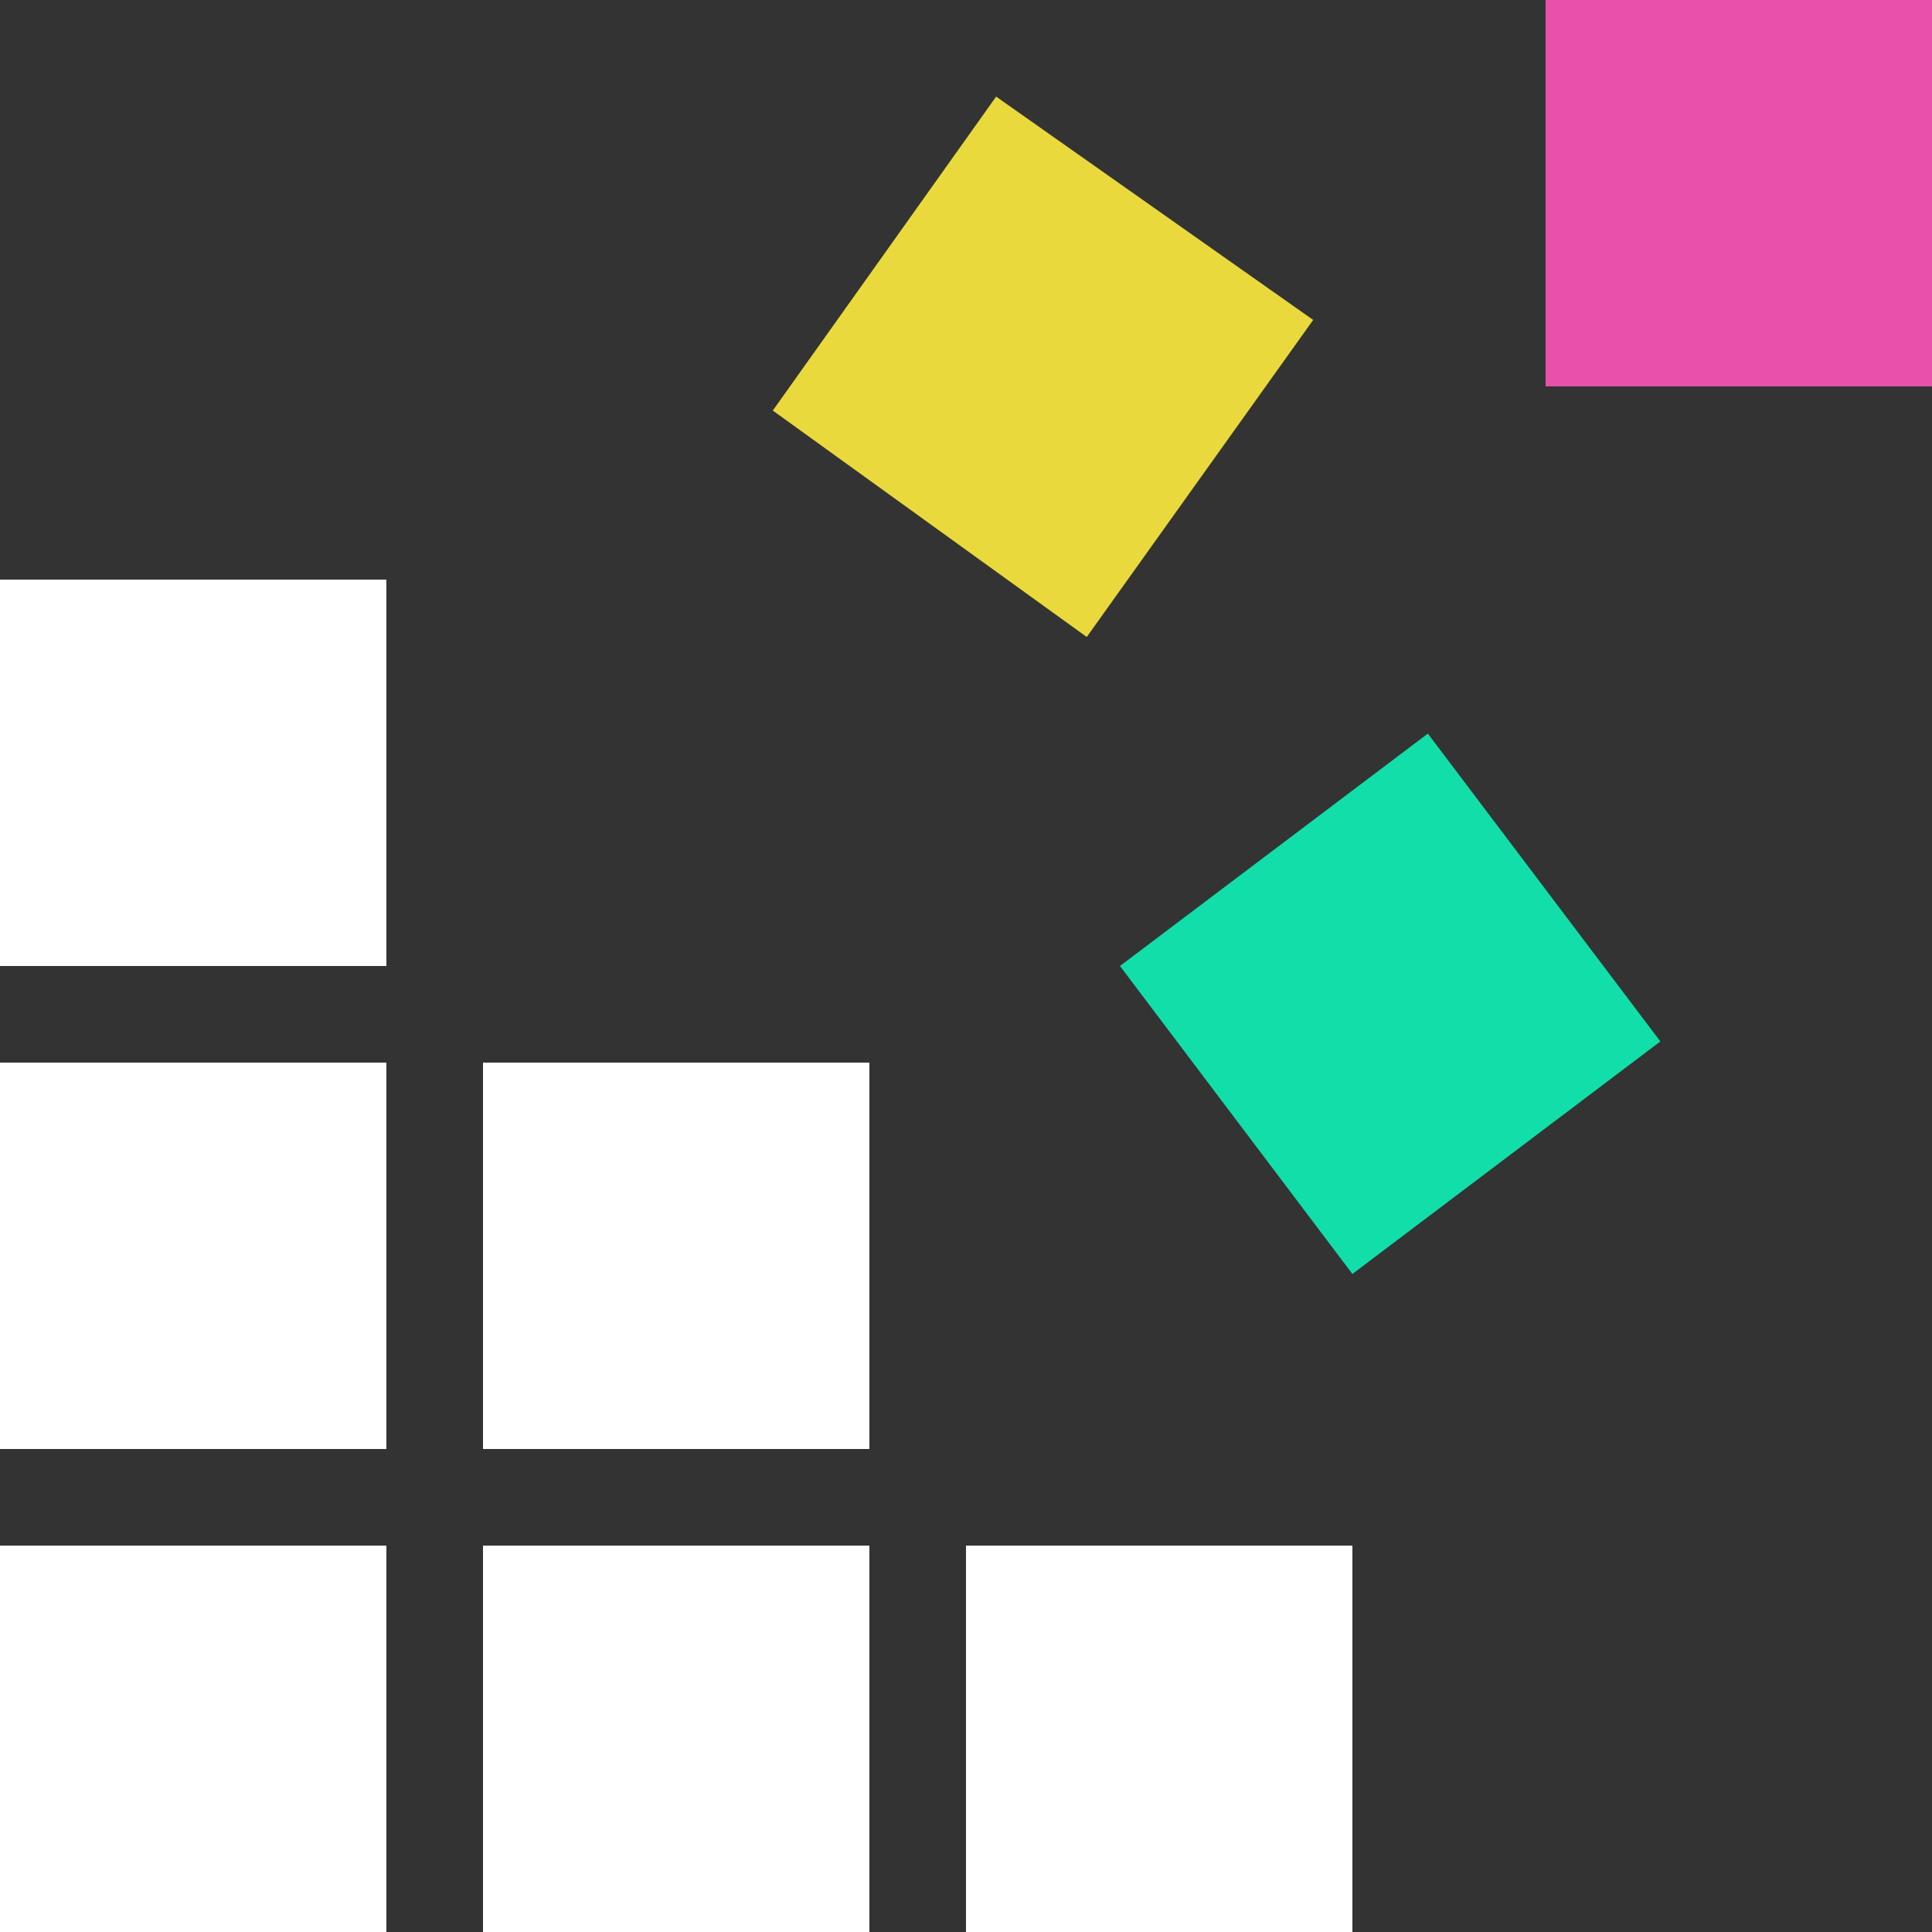 <?xml version="1.0" encoding="UTF-8" standalone="no"?>
<svg
   xmlns:dc="http://purl.org/dc/elements/1.1/"
   xmlns:cc="http://creativecommons.org/ns#"
   xmlns:rdf="http://www.w3.org/1999/02/22-rdf-syntax-ns#"
   xmlns:svg="http://www.w3.org/2000/svg"
   xmlns="http://www.w3.org/2000/svg"
   xmlns:sodipodi="http://sodipodi.sourceforge.net/DTD/sodipodi-0.dtd"
   xmlns:inkscape="http://www.inkscape.org/namespaces/inkscape"
   version="1.1"
   fill="#000000"
   width="20"
   height="20"
   style=""
   id="svg4725"
   sodipodi:docname="vectorlogo-white.svg"
   inkscape:version="0.92.3 (2405546, 2018-03-11)">
  <rect width="100%" height="100%" fill="#333333" stroke="none"/>
  <defs
     id="defs4729" />
  <sodipodi:namedview
     pagecolor="#ffffff"
     bordercolor="#666666"
     borderopacity="1"
     objecttolerance="10"
     gridtolerance="10"
     guidetolerance="10"
     inkscape:pageopacity="0"
     inkscape:pageshadow="2"
     inkscape:window-width="2560"
     inkscape:window-height="1303"
     id="namedview4727"
     showgrid="false"
     inkscape:zoom="54.1"
     inkscape:cx="9.5286506"
     inkscape:cy="14.436229"
     inkscape:window-x="0"
     inkscape:window-y="28"
     inkscape:window-maximized="1"
     inkscape:current-layer="surface1" />
  <rect
     id="backgroundrect"
     width="100%"
     height="100%"
     x="0"
     y="0"
     fill="none"
     stroke="none" />
  <g
     class="currentLayer"
     id="g4723"
     inkscape:label="logo">
    <title
       id="title4719">Layer 1</title>
    <g
       id="surface1"
       class=""
       style="fill:#000000"
       inkscape:label="rect">
      <path
         style="display:inline;fill:#ffffff;fill-opacity:1"
         d="m 0,6 v 4 H 4 V 6 Z m 0,5 v 4 h 4 v -4 z m 5,0 v 4 h 4 v -4 z m -5,5 v 4 h 4 v -4 z m 5,0 v 4 h 4 v -4 z m 5,0 v 4 h 4 v -4 z"
         id="svg_1"
         inkscape:connector-curvature="0"
         sodipodi:nodetypes="cccccccccccccccccccccccccccccc"
         inkscape:label="main" />
      <path
         inkscape:connector-curvature="0"
         id="path4739"
         d="M 14.781,7.594 11.594,10 14,13.188 17.188,10.781 Z"
         style="display:inline;fill:#12deaa;fill-opacity:1"
         inkscape:label="green"
         sodipodi:nodetypes="ccccc" />
      <path
         sodipodi:nodetypes="ccccc"
         inkscape:label="pink"
         style="display:inline;fill:#e950ac;fill-opacity:1"
         d="m 16,0 v 4 h 4 V 0 Z"
         id="path4935"
         inkscape:connector-curvature="0" />
      <path
         inkscape:connector-curvature="0"
         id="path4937"
         d="M 10.312,1 8,4.25 11.25,6.594 13.594,3.312 Z"
         style="display:inline;fill:#ead93c;fill-opacity:1"
         inkscape:label="yellow"
         sodipodi:nodetypes="ccccc" />
    </g>
  </g>
</svg>
